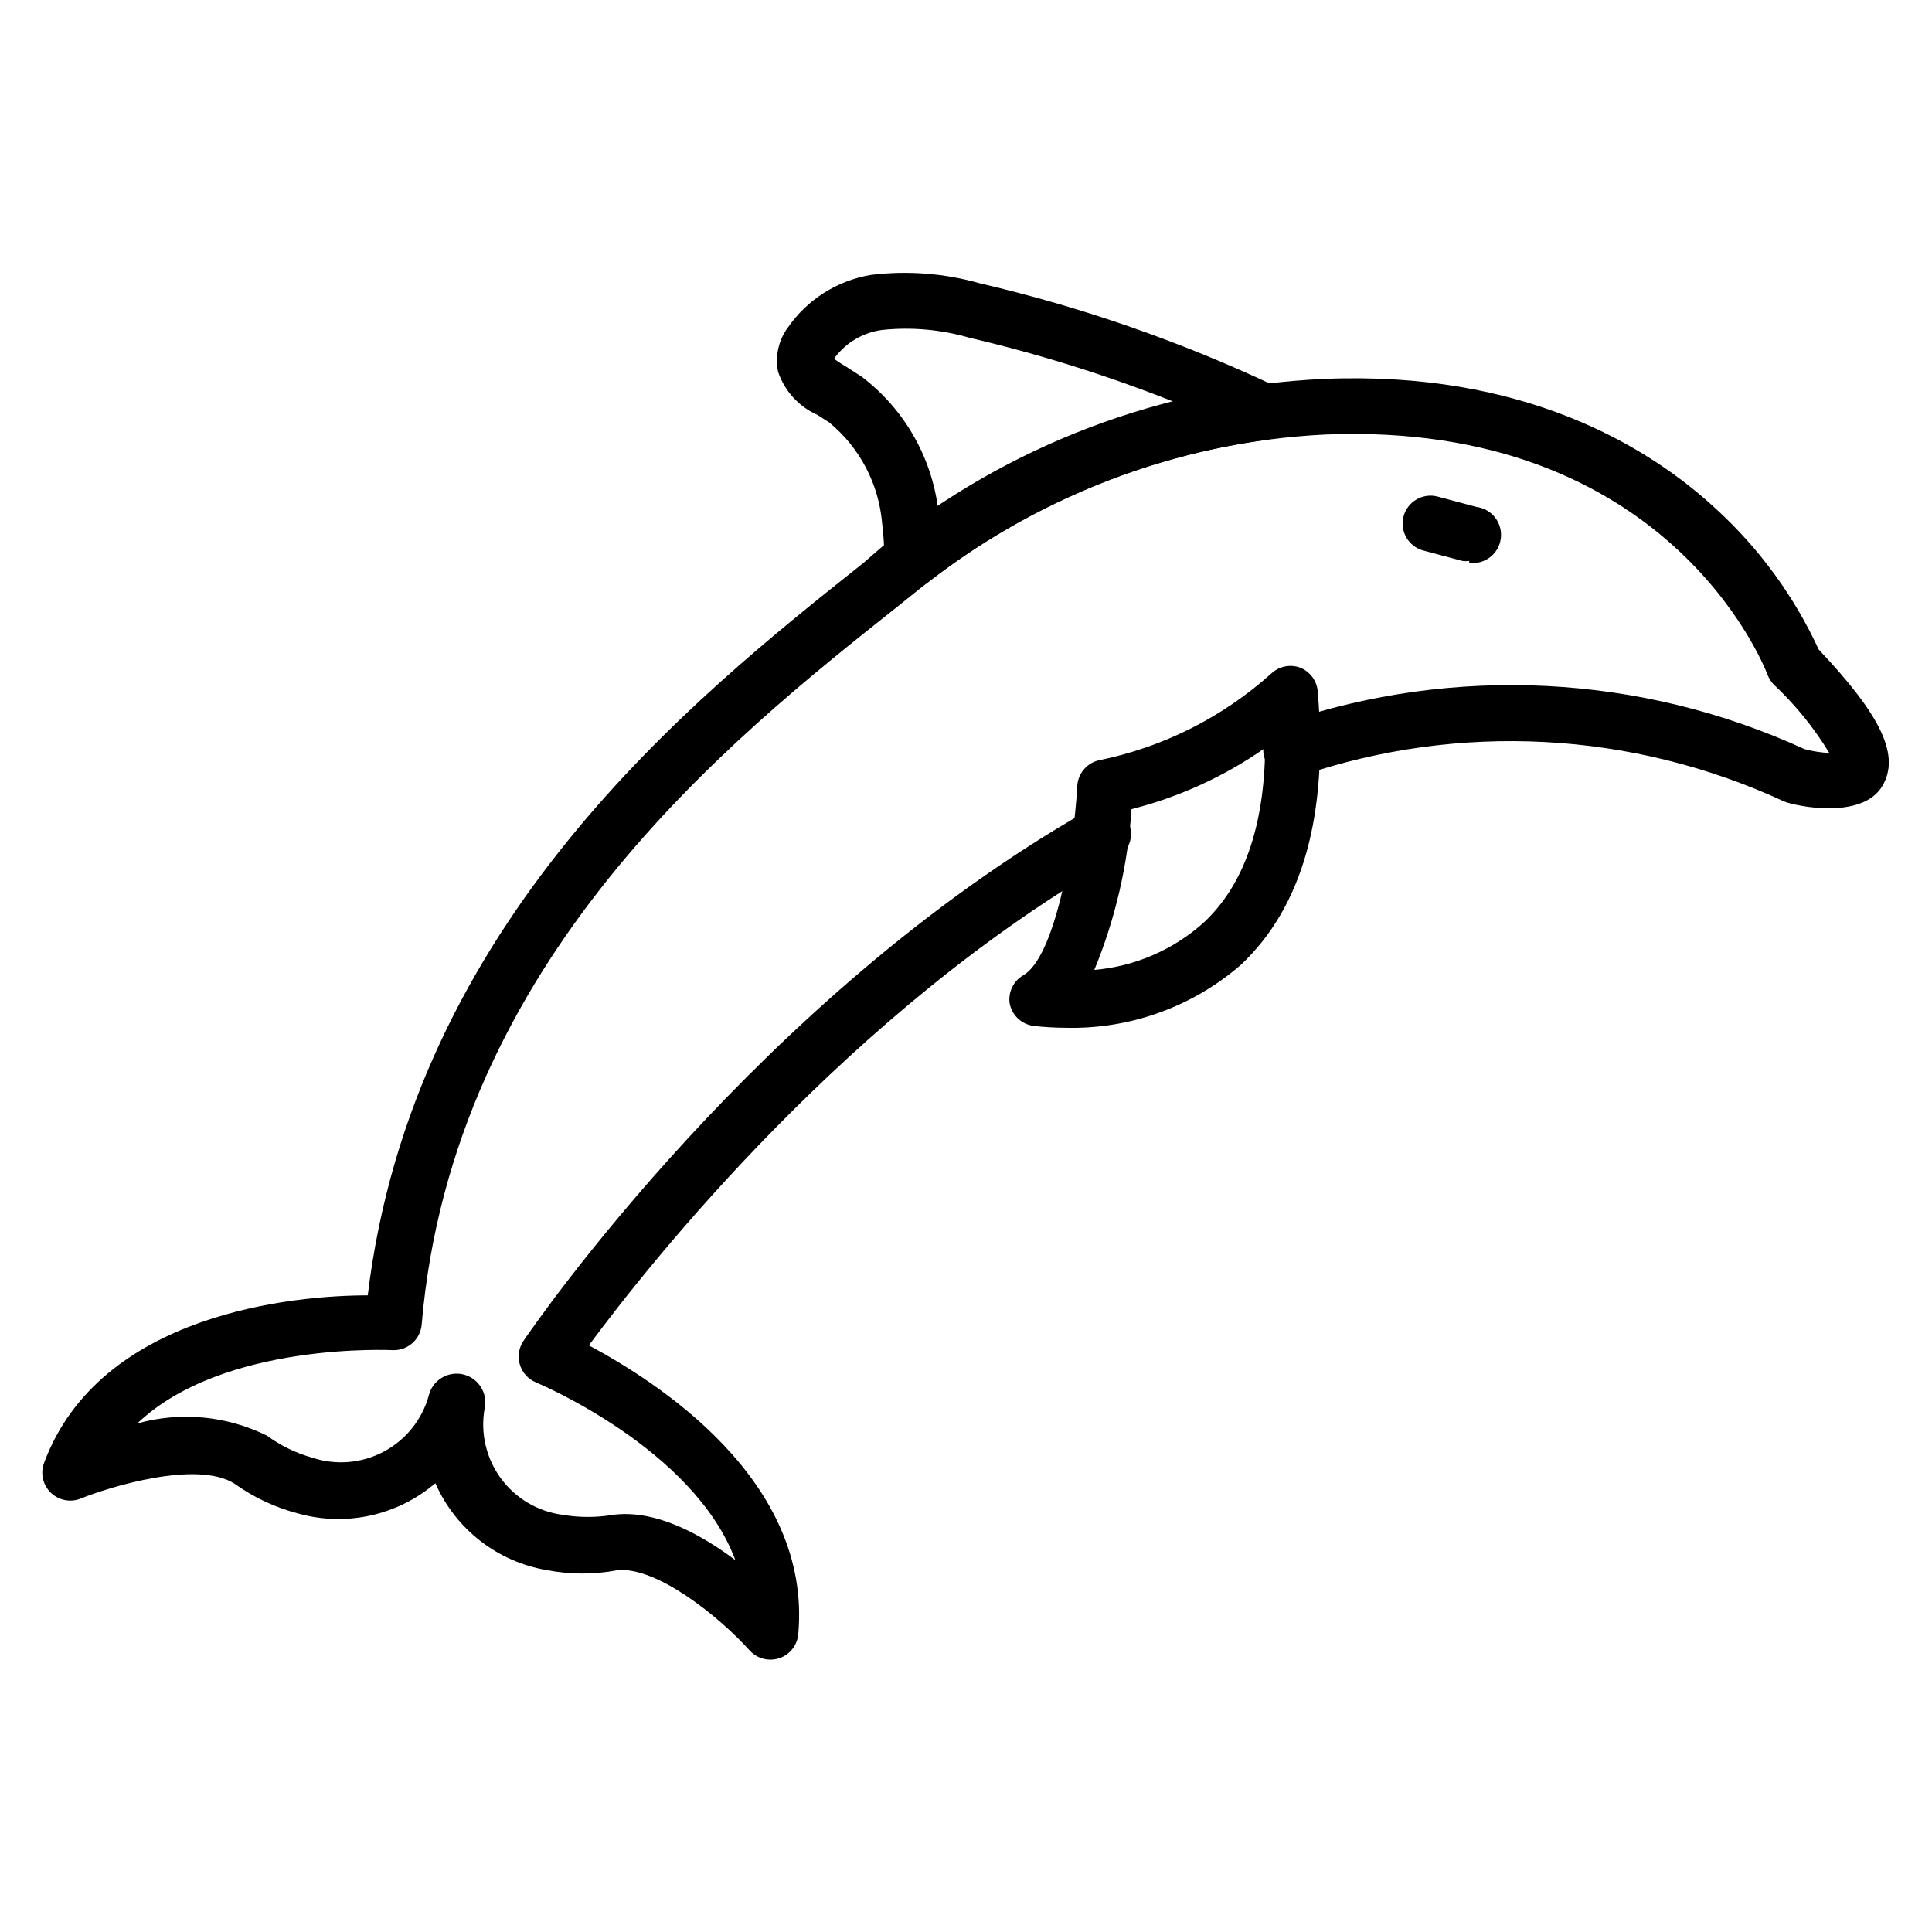 <?xml version="1.0" encoding="UTF-8"?>
<!-- Uploaded to: ICON Repo, www.svgrepo.com, Generator: ICON Repo Mixer Tools -->
<svg fill="#000000" width="800px" height="800px" version="1.1" viewBox="144 144 512 512" xmlns="http://www.w3.org/2000/svg">
 <g>
  <path d="m385.77 299.9c-1.125-0.023-2.234-0.277-3.262-0.738-2.543-1.25-4.152-3.836-4.148-6.668 0.012-3.297-0.184-6.586-0.59-9.855-0.891-10.414-5.938-20.027-14.004-26.672l-3.113-2c-4.922-2.176-8.711-6.316-10.445-11.41-0.824-4.027 0.062-8.211 2.445-11.559 5.164-7.555 13.195-12.668 22.227-14.152 9.633-1.176 19.406-0.422 28.746 2.223 27.07 6.309 53.398 15.473 78.535 27.34 3.004 1.395 4.719 4.609 4.203 7.879-0.516 3.269-3.141 5.801-6.426 6.199-32.812 4.484-63.863 17.543-90.02 37.859-1.191 0.93-2.641 1.473-4.148 1.555zm-20.672-60.754c1.074 0.777 2.188 1.492 3.336 2.148l4 2.594c11.09 8.457 18.348 20.992 20.152 34.824 19.039-12.855 40.102-22.422 62.309-28.305-17.539-6.941-35.566-12.59-53.938-16.891-7.523-2.184-15.398-2.891-23.188-2.074-5.031 0.664-9.574 3.336-12.598 7.41 0 0 0 0.219-0.074 0.293z"/>
  <path d="m348.14 583.82c-2.09-0.008-4.082-0.895-5.484-2.445-8-8.891-24.523-22.227-34.969-21.266-6.168 1.184-12.504 1.184-18.672 0-13.137-2.18-24.285-10.848-29.637-23.043-10.055 8.582-23.727 11.582-36.449 8.004-6.016-1.578-11.688-4.238-16.746-7.856-9.93-6.371-33.34 0.891-40.824 3.926v0.004c-2.711 1.078-5.801 0.465-7.898-1.566-2.094-2.031-2.801-5.102-1.805-7.844 14.816-39.934 66.68-44.453 85.797-44.453 12-99.207 86.461-158.41 131.29-194.04l5.039-4.371c33.285-26.914 74.301-42.488 117.06-44.453 52.676-2.223 85.871 17.633 104.17 34.676 11.352 10.441 20.52 23.031 26.969 37.043 16.746 17.707 21.633 28.227 16.816 36.23-4.816 8-19.484 6-25.266 4.297l-0.965-0.371h0.004c-40.113-18.531-85.812-20.945-127.66-6.742-1.906 0.758-4.043 0.688-5.894-0.188-1.855-0.875-3.266-2.481-3.891-4.434-0.629-1.953-0.418-4.078 0.582-5.871 0.996-1.793 2.691-3.09 4.684-3.586 45.148-15.328 94.453-12.809 137.8 7.039 2.156 0.582 4.367 0.93 6.598 1.039-4.086-6.723-9.07-12.855-14.82-18.227-0.672-0.734-1.199-1.59-1.555-2.519-1.039-2.742-26.672-67.348-117.21-63.645-39.582 1.945-77.504 16.48-108.25 41.492l-5.262 4.223c-44.082 34.969-117.73 93.5-125.95 190.19h0.004c-0.348 3.832-3.562 6.758-7.41 6.742-0.52 0-45.195-2.297-67.941 19.41l0.004 0.004c11.469-3.188 23.711-2.027 34.375 3.258 3.574 2.621 7.59 4.578 11.855 5.781 6.266 2.113 13.125 1.57 18.98-1.512 5.852-3.078 10.188-8.426 11.988-14.789 0.922-4.094 4.984-6.664 9.078-5.742 4.09 0.922 6.66 4.984 5.742 9.074-1.148 6.508 0.422 13.203 4.34 18.523 3.922 5.316 9.848 8.801 16.402 9.633 4.391 0.742 8.875 0.742 13.262 0 11.262-1.48 23.266 5.113 32.453 12.004-11.039-29.637-52.383-46.898-52.898-47.121l-0.004-0.004c-2.039-0.859-3.586-2.59-4.215-4.711-0.633-2.125-0.281-4.418 0.957-6.254 2.519-3.703 62.383-91.055 149.88-140.77 1.707-0.988 3.742-1.258 5.644-0.742 1.906 0.516 3.527 1.77 4.508 3.484 0.98 1.715 1.238 3.754 0.707 5.664-0.527 1.906-1.797 3.519-3.523 4.484-70.461 39.934-123.73 107.21-139.88 129.06 17.707 9.488 59.199 35.566 55.492 76.539-0.262 2.938-2.238 5.438-5.035 6.371-0.77 0.234-1.566 0.359-2.371 0.371z"/>
  <path d="m426.38 416.37c-2.871-0.008-5.742-0.18-8.594-0.516-3.148-0.457-5.652-2.875-6.227-6.004-0.402-2.977 1.031-5.902 3.633-7.406 8.148-4.668 13.336-32.672 14.301-50.16h-0.004c0.195-3.449 2.746-6.309 6.152-6.891 16.883-3.504 32.531-11.43 45.34-22.969 2-1.836 4.844-2.434 7.41-1.555 2.688 0.992 4.562 3.445 4.816 6.297 2.816 32.746-4 57.125-20.375 72.535-12.867 11.152-29.434 17.098-46.453 16.668zm17.484-57.938c-0.949 14.641-4.277 29.031-9.855 42.602 10.797-0.926 20.992-5.348 29.043-12.594 10.598-9.93 16.004-25.488 16.227-46.234-10.723 7.512-22.723 13.008-35.414 16.227z"/>
  <path d="m533.36 292.64c-0.613 0.105-1.238 0.105-1.852 0l-10.297-2.742c-3.945-1.051-6.297-5.094-5.262-9.039 1.051-3.945 5.09-6.297 9.039-5.262l10.297 2.742c4.094 0.531 6.981 4.281 6.445 8.371-0.531 4.094-4.277 6.977-8.371 6.445z"/>
 </g>
</svg>